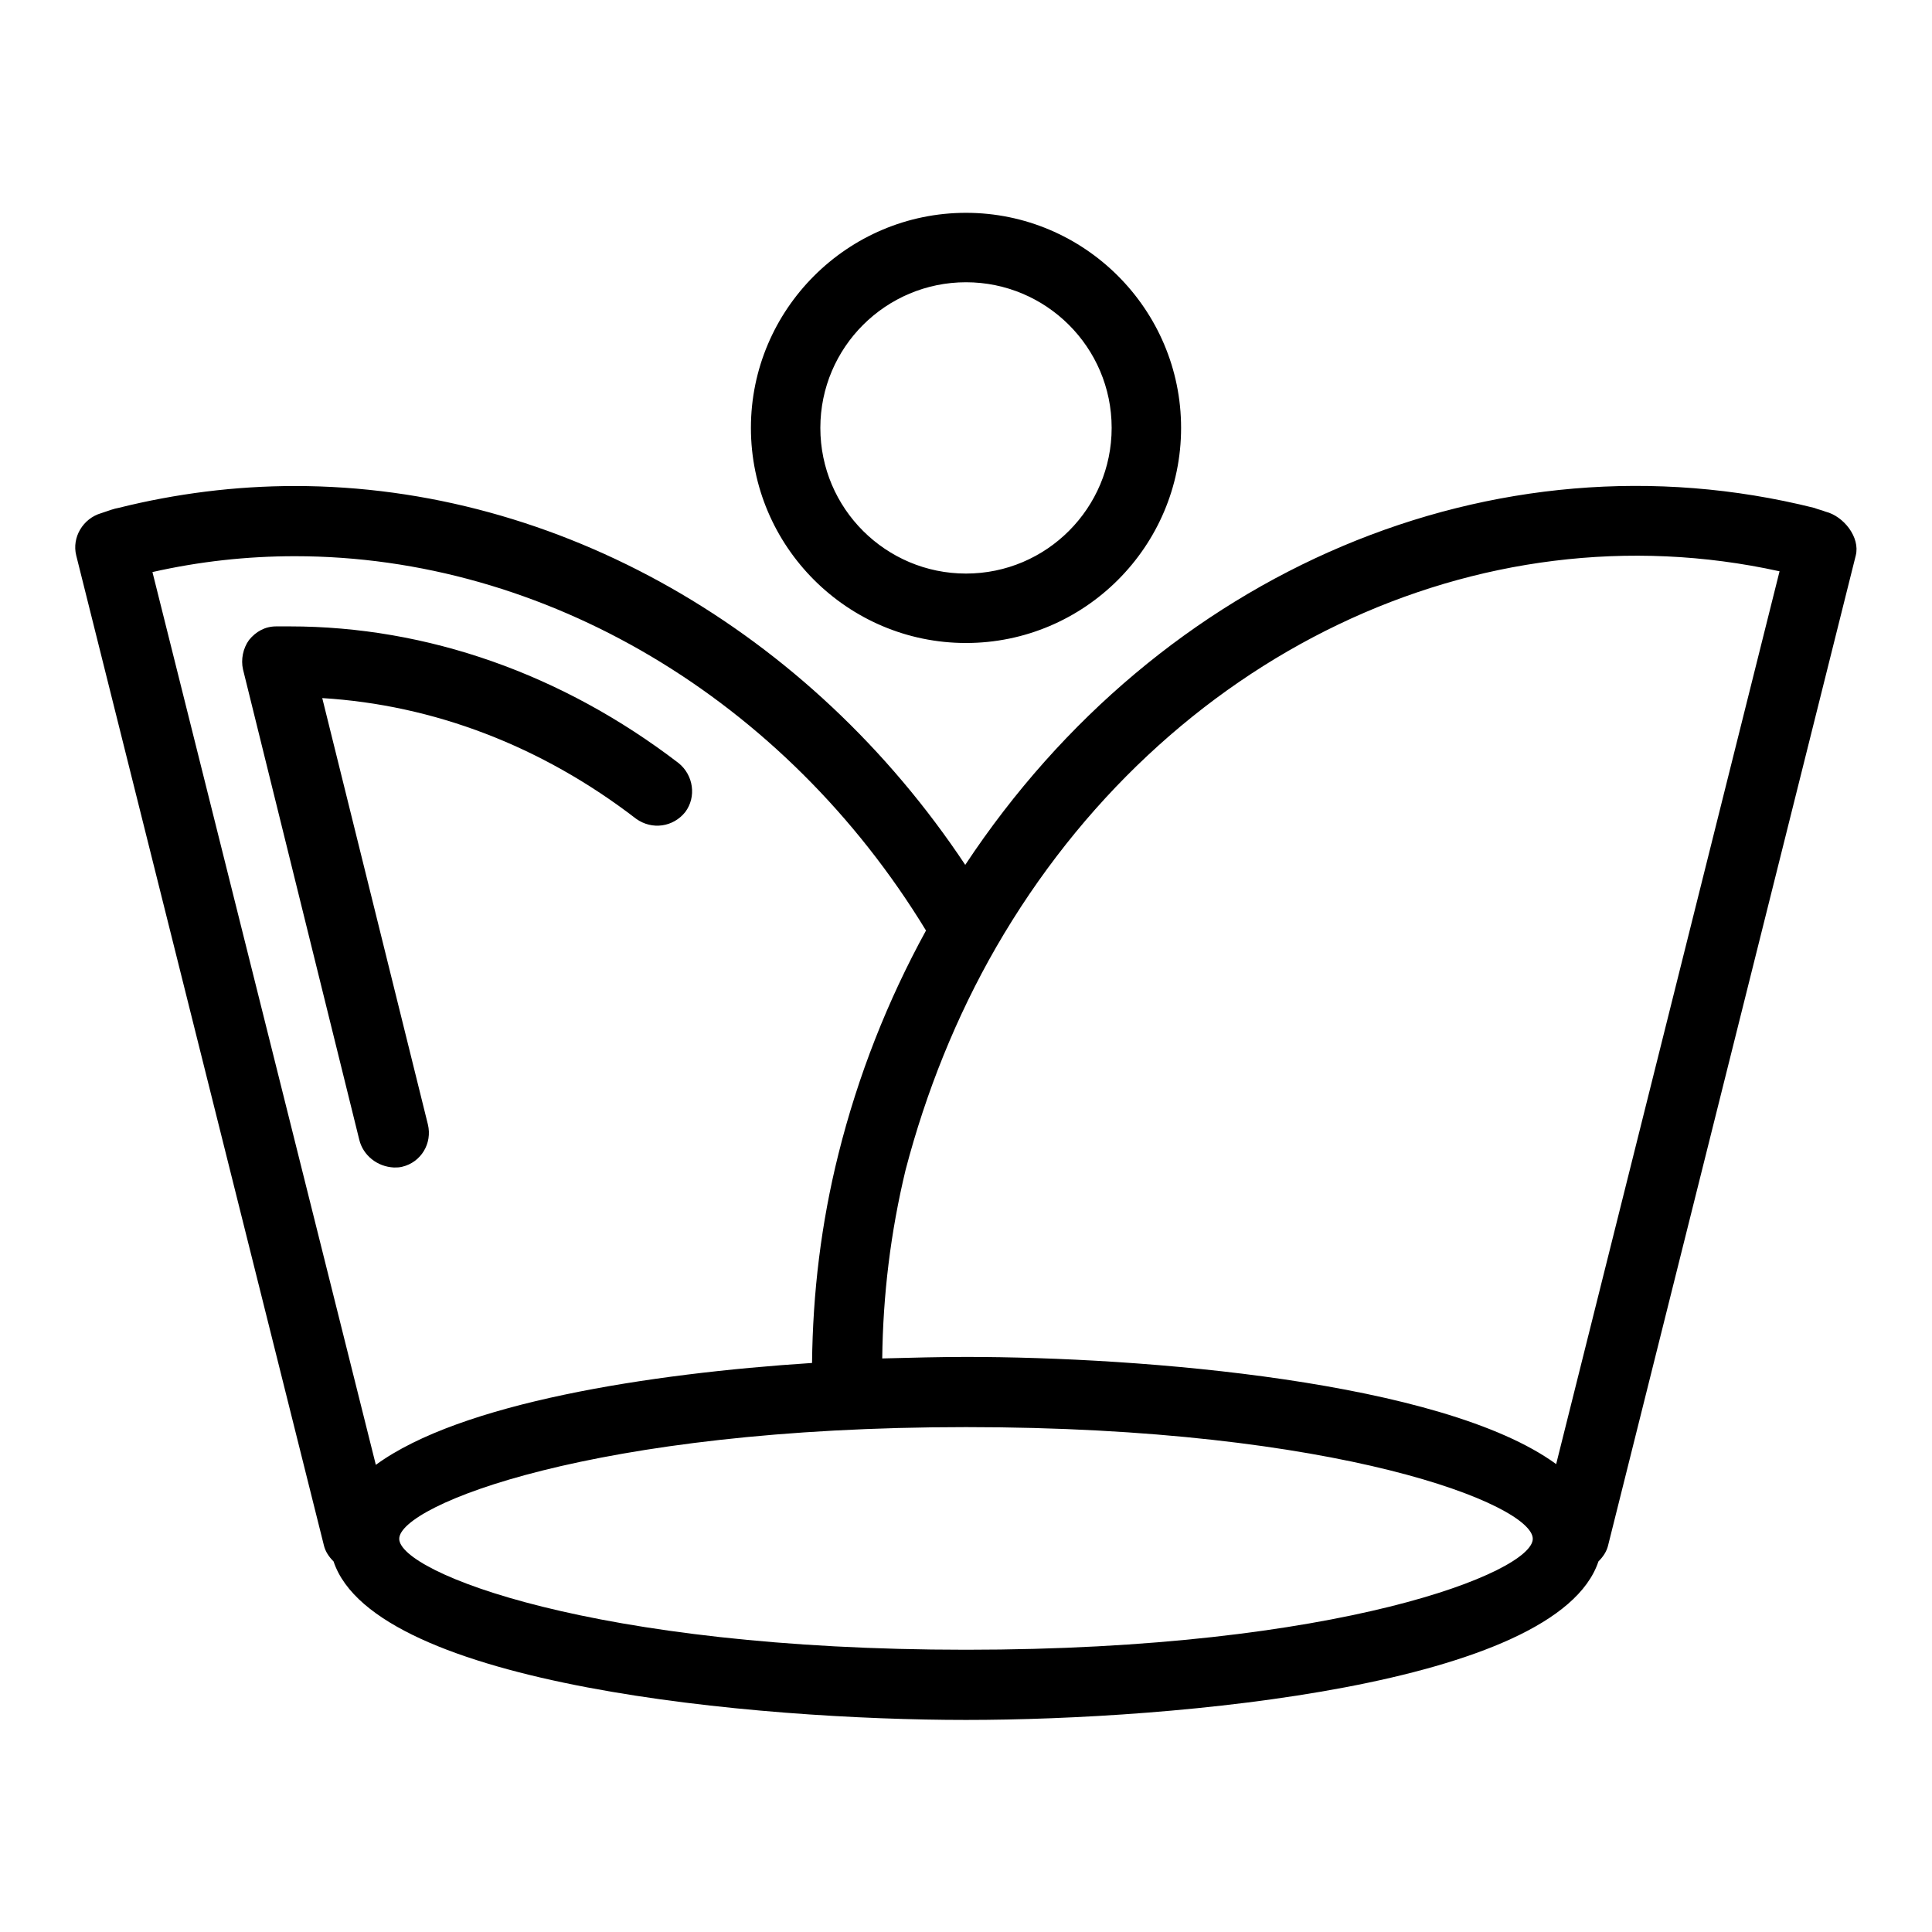 <?xml version="1.0" encoding="utf-8"?>
<!-- Svg Vector Icons : http://www.onlinewebfonts.com/icon -->
<!DOCTYPE svg PUBLIC "-//W3C//DTD SVG 1.1//EN" "http://www.w3.org/Graphics/SVG/1.1/DTD/svg11.dtd">
<svg version="1.1" xmlns="http://www.w3.org/2000/svg" xmlns:xlink="http://www.w3.org/1999/xlink" x="0px" y="0px" viewBox="0 0 256 256" enable-background="new 0 0 256 256" xml:space="preserve">
<g><g><g><path fill="#000000" d="M128,85.2c15.7,0,28.5-12.8,28.5-28.5c0-15.7-12.8-28.5-28.5-28.5c-15.7,0-28.5,12.8-28.5,28.5C99.5,72.4,112.3,85.2,128,85.2z M128,37.4c10.6,0,19.3,8.6,19.3,19.3c0,10.6-8.6,19.3-19.3,19.3c-10.6,0-19.3-8.6-19.3-19.3C108.7,46,117.4,37.4,128,37.4z M47.6,151L32.2,88.7c-0.3-1.3,0-2.8,0.8-3.9c0.9-1.1,2.1-1.8,3.6-1.8l1.8,0c18.2,0,36.1,6.3,51.5,18.1c2,1.6,2.4,4.5,0.9,6.5c-1.6,2-4.4,2.4-6.5,0.9c-12.6-9.7-26.9-15.1-41.6-16l14,56.5c0.6,2.5-0.9,5-3.4,5.6c-0.4,0.1-0.7,0.1-1.1,0.1C50,154.6,48.1,153.1,47.6,151z M245.9,73.6c0.6-2.4-1.6-5.2-4-5.8c-0.5-0.2-1-0.3-1.5-0.5c-42.4-10.6-86.7,8.3-112.5,47.3C107.3,83.6,74,64.4,39.1,64.4c-7.9,0-15.8,1-23.4,2.9c-0.6,0.1-1.1,0.3-2.3,0.7c-2.4,0.7-3.9,3.2-3.3,5.6l32.8,131.1c0.2,0.9,0.7,1.6,1.3,2.2c5.5,16.5,56.2,21,83.8,21s78.3-4.5,83.8-21c0.6-0.6,1.1-1.3,1.3-2.2L245.9,73.6z M132,125.5c22.4-38.8,63.9-58.6,103.8-49.8l-29.6,118.3c-15.1-11-54.9-14.2-78.2-14.2c-3.4,0-7.2,0.1-11.1,0.2c0.1-8.4,1.1-16.7,3.1-25C122.7,144.7,126.7,134.7,132,125.5z M20.2,75.8c6.2-1.4,12.5-2.1,18.9-2.1c33.1,0,64.9,18.9,83.6,49.6c-5.1,9.3-9,19.2-11.6,29.6c-2.3,9.2-3.4,18.4-3.5,27.7c-21.6,1.4-46.6,5.3-57.8,13.5L20.2,75.8z M128,218.6c-49.5,0-75.1-10.3-75.1-14.7c0-4.4,25.6-14.8,75.1-14.8c49.5,0,75.1,10.3,75.1,14.8C203.1,208.3,177.5,218.6,128,218.6z"/></g><g></g><g></g><g></g><g></g><g></g><g></g><g></g><g></g><g></g><g></g><g></g><g></g><g></g><g></g><g></g></g></g>
</svg>